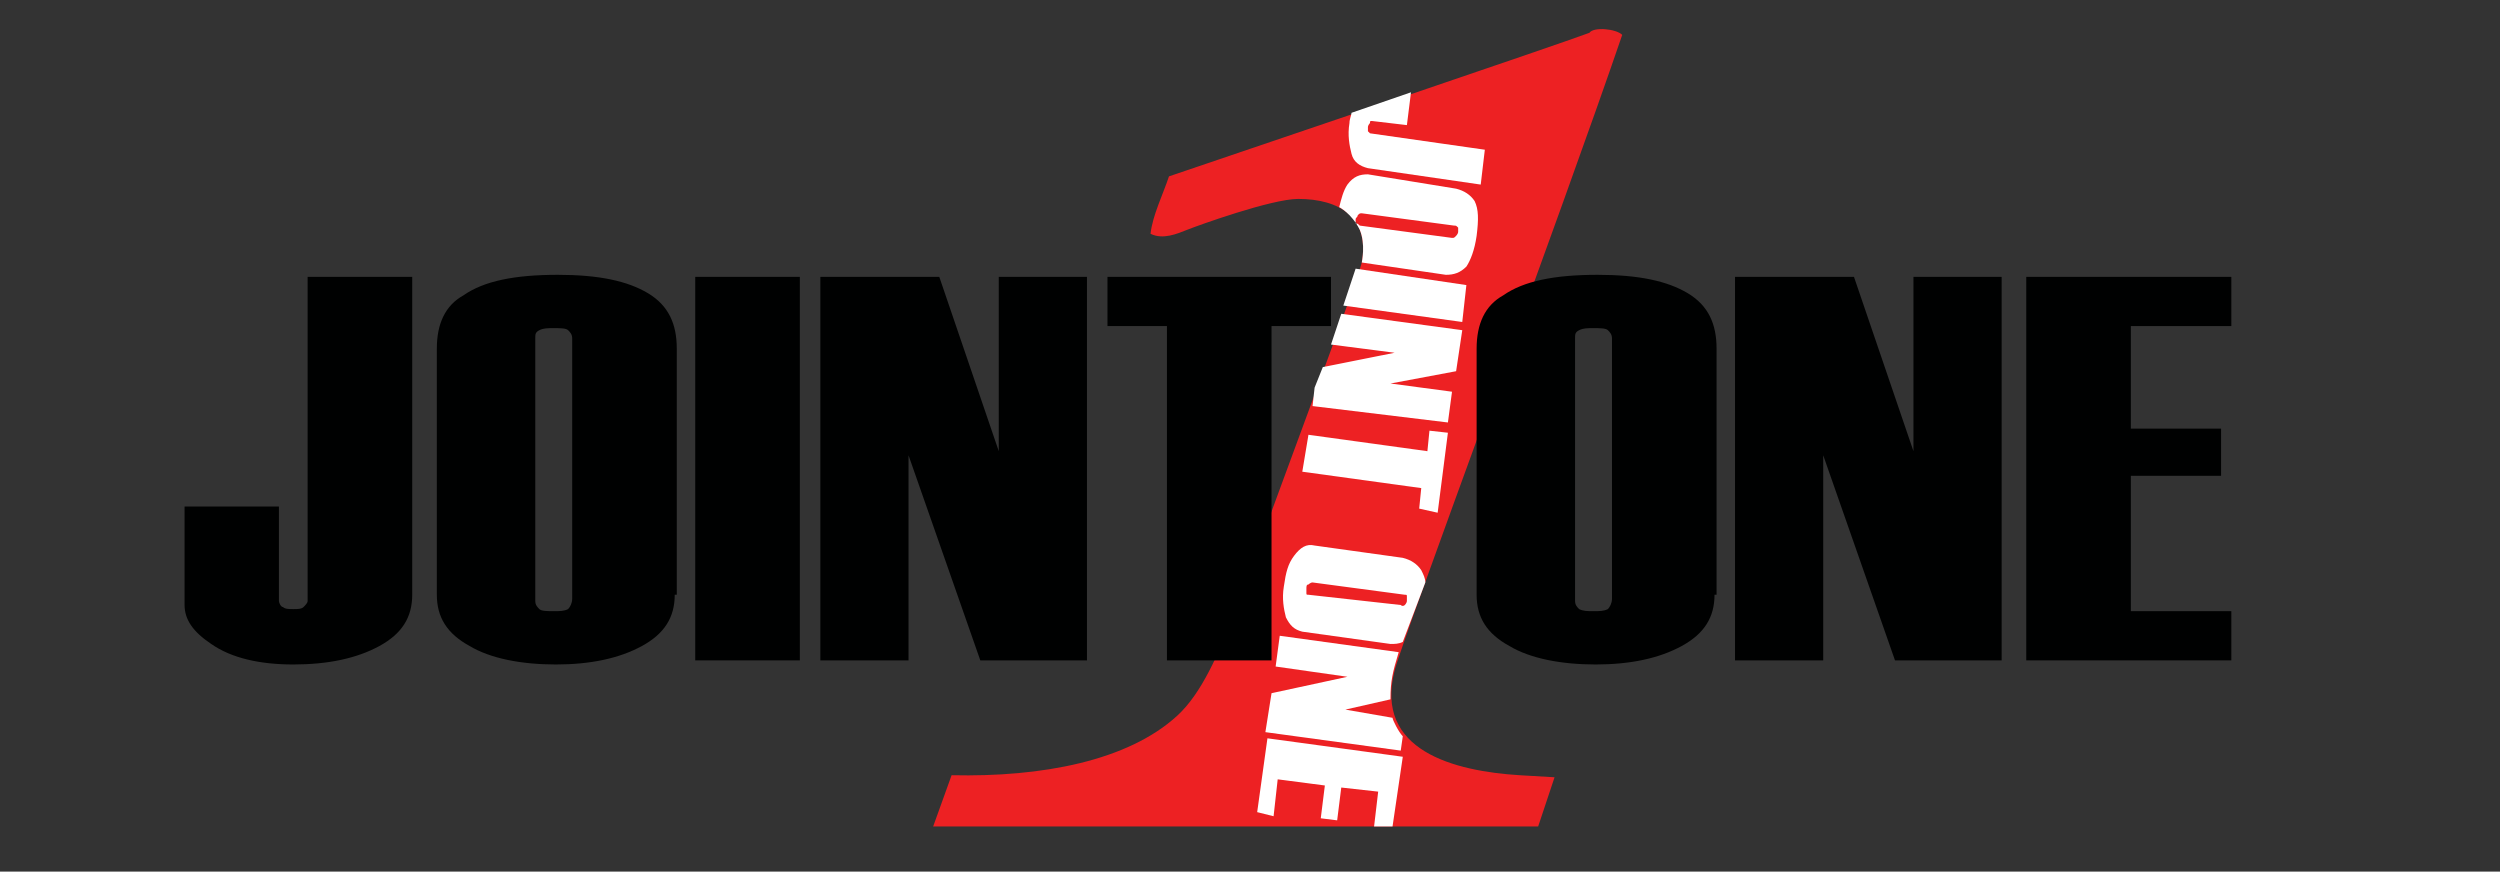 <?xml version="1.0" encoding="utf-8"?>
<!-- Generator: Adobe Illustrator 21.0.0, SVG Export Plug-In . SVG Version: 6.00 Build 0)  -->
<svg version="1.2" baseProfile="tiny" id="Layer_2" xmlns="http://www.w3.org/2000/svg" xmlns:xlink="http://www.w3.org/1999/xlink"
	 x="0px" y="0px" viewBox="0 0 121.9 42.5" xml:space="preserve">
<rect x="0" y="0" width="121.9" height="42.5" fill="#333333" stroke="none"/>
<g>
	<path fill-rule="evenodd" fill="#ED2123" d="M79.1,1.7c-2.9,8.5-10.8,29.7-11.1,31c-1,3.9,2.9,4.9,6.1,5.1l1.7,0.1L75,40.3
		c-9.2,0-29.5,0-29.5,0l0.9-2.5c4.4,0.1,8.6-0.7,11-2.9c1.2-1.1,2-3,2.8-5c1.7-4.8,6-16.2,6.2-17.1c0.4-2.2-1.1-3.1-3.1-3.1
		c-1.3,0-4.9,1.3-5.4,1.5c-0.5,0.2-1.2,0.5-1.8,0.2c0.1-0.9,0.6-1.9,0.9-2.8c5-1.7,18.9-6.4,20.5-7C77.7,1.3,78.8,1.4,79.1,1.7z"/>
</g>
<g>
	<path fill="#FFFFFF" d="M66.7,8.2c-0.4-0.1-0.7-0.3-0.8-0.7c-0.1-0.4-0.2-0.9-0.1-1.5c0-0.2,0.1-0.4,0.1-0.5l2.9-1l-0.2,1.6
		l-1.7-0.2c-0.1,0-0.1,0-0.1,0.1c0,0-0.1,0.1-0.1,0.2c0,0.1,0,0.2,0,0.2c0,0,0.1,0.1,0.1,0.1l5.6,0.8L72.2,9L66.7,8.2z"/>
	<path fill="#FFFFFF" d="M65.3,10.1c0.1-0.4,0.2-0.8,0.4-1.1c0.3-0.4,0.6-0.5,1-0.5L71,9.2c0.4,0.1,0.7,0.3,0.9,0.6
		c0.2,0.4,0.2,0.9,0.1,1.7c-0.1,0.7-0.3,1.2-0.5,1.5c-0.3,0.3-0.6,0.4-1,0.4l-4.1-0.6c0,0,0.2-0.9-0.1-1.6
		C65.9,10.4,65.3,10.1,65.3,10.1z M66.3,11l4.5,0.6c0.1,0,0.1,0,0.2-0.1c0,0,0.1-0.1,0.1-0.2c0-0.1,0-0.2,0-0.2C71,11,71,11,70.9,11
		l-4.5-0.6c-0.1,0-0.1,0-0.2,0.1c0,0.1-0.1,0.1-0.1,0.2c0,0.1,0,0.2,0,0.2C66.2,10.9,66.2,10.9,66.3,11z"/>
	<path fill="#FFFFFF" d="M66.1,13.1l5.4,0.8l-0.2,1.8l-5.8-0.8L66.1,13.1z"/>
	<path fill="#FFFFFF" d="M64,19.8l0.1-0.9l0.4-1l3.5-0.7l-3.1-0.4l0.5-1.5l5.9,0.8L71,18.1l-3.2,0.6l3,0.4l-0.2,1.5L64,19.8z"/>
	<path fill="#FFFFFF" d="M69.2,24.8l0.1-1l-5.8-0.8l0.3-1.8l5.8,0.8l0.1-1l0.9,0.1l-0.5,3.9L69.2,24.8z"/>
	<path fill="#FFFFFF" d="M69.5,28.4c0-0.2-0.1-0.4-0.2-0.6c-0.2-0.3-0.5-0.5-0.9-0.6l-4.3-0.6c-0.4-0.1-0.7,0.1-1,0.5
		c-0.3,0.4-0.4,0.8-0.5,1.5c-0.1,0.6,0,1.1,0.1,1.5c0.2,0.4,0.4,0.6,0.8,0.7l4.3,0.6c0.2,0,0.4,0,0.6-0.1L69.5,28.4z M68.5,29.5
		c0,0-0.1,0.1-0.2,0L63.8,29c-0.1,0-0.1,0-0.1-0.1c0-0.1,0-0.1,0-0.2c0-0.1,0-0.2,0.1-0.2c0,0,0.1-0.1,0.2-0.1l4.5,0.6
		c0.1,0,0.1,0,0.1,0.1c0,0.1,0,0.1,0,0.2C68.6,29.4,68.5,29.5,68.5,29.5z"/>
	<path fill="#FFFFFF" d="M65.6,34.6c0,0,2.2-0.5,2.2-0.5c0-0.9,0.1-1.3,0.4-2.3L62.4,31l-0.2,1.5l3.5,0.5l-3.7,0.8l-0.3,1.9l6.6,0.9
		l0.1-0.7c-0.2-0.2-0.5-0.8-0.5-0.9L65.6,34.6z"/>
	<path fill="#FFFFFF" d="M61.3,39.6l0.5-3.6l6.6,0.9l-0.5,3.4h-0.9l0.2-1.7l-1.8-0.2l-0.2,1.6l-0.8-0.1l0.2-1.6l-2.3-0.3l-0.2,1.8
		L61.3,39.6z"/>
</g>
<g>
	<path fill="#000101" d="M20.1,29c0,1.1-0.5,1.9-1.6,2.5c-1.1,0.6-2.5,0.9-4.2,0.9c-1.6,0-3-0.3-4-1C9.4,30.8,9,30.2,9,29.5v-4.8
		h4.6v4.6c0,0.1,0.1,0.3,0.2,0.3c0.1,0.1,0.3,0.1,0.5,0.1c0.2,0,0.4,0,0.5-0.1c0.1-0.1,0.2-0.2,0.2-0.3V13.5h5.1V29z"/>
	<path fill="#000101" d="M32.9,29c0,1.1-0.5,1.9-1.6,2.5c-1.1,0.6-2.5,0.9-4.2,0.9c-1.7,0-3.2-0.3-4.2-0.9c-1.1-0.6-1.6-1.4-1.6-2.5
		V17c0-1.2,0.4-2.1,1.3-2.6c1-0.7,2.5-1,4.6-1c2,0,3.4,0.3,4.4,0.9c1,0.6,1.4,1.5,1.4,2.7V29z M27.9,29.2V16.5
		c0-0.2-0.1-0.3-0.2-0.4c-0.1-0.1-0.4-0.1-0.7-0.1c-0.3,0-0.5,0-0.7,0.1c-0.2,0.1-0.2,0.2-0.2,0.4v12.8c0,0.2,0.1,0.3,0.2,0.4
		c0.1,0.1,0.4,0.1,0.7,0.1c0.3,0,0.5,0,0.7-0.1C27.8,29.6,27.9,29.4,27.9,29.2z"/>
	<path fill="#000101" d="M39,32.2h-5.1V13.5H39V32.2z"/>
	<path fill="#000101" d="M53.1,32.2h-5.3l-3.5-10v10H40V13.5h5.8l2.9,8.5v-8.5h4.3V32.2z"/>
	<path fill="#000101" d="M64.9,15.9h-2.9v16.3h-5.1V15.9h-2.9v-2.4h10.9V15.9z"/>
	<path fill="#000101" d="M83.6,29c0,1.1-0.5,1.9-1.6,2.5c-1.1,0.6-2.5,0.9-4.2,0.9c-1.7,0-3.2-0.3-4.2-0.9c-1.1-0.6-1.6-1.4-1.6-2.5
		V17c0-1.2,0.4-2.1,1.3-2.6c1-0.7,2.5-1,4.6-1c2,0,3.4,0.3,4.4,0.9c1,0.6,1.4,1.5,1.4,2.7V29z M78.6,29.2V16.5
		c0-0.2-0.1-0.3-0.2-0.4c-0.1-0.1-0.4-0.1-0.7-0.1c-0.3,0-0.5,0-0.7,0.1c-0.2,0.1-0.2,0.2-0.2,0.4v12.8c0,0.2,0.1,0.3,0.2,0.4
		c0.2,0.1,0.4,0.1,0.7,0.1c0.3,0,0.5,0,0.7-0.1C78.5,29.6,78.6,29.4,78.6,29.2z"/>
	<path fill="#000101" d="M97.7,32.2h-5.3l-3.5-10v10h-4.3V13.5h5.8l2.9,8.5v-8.5h4.3V32.2z"/>
	<path fill="#000101" d="M108.9,32.2H98.8V13.5h10v2.4h-4.9v5h4.4v2.3h-4.4v6.6h4.9V32.2z"/>
</g>
<g>
</g>
<g>
</g>
<g>
</g>
<g>
</g>
<g>
</g>
<g>
</g>
</svg>
